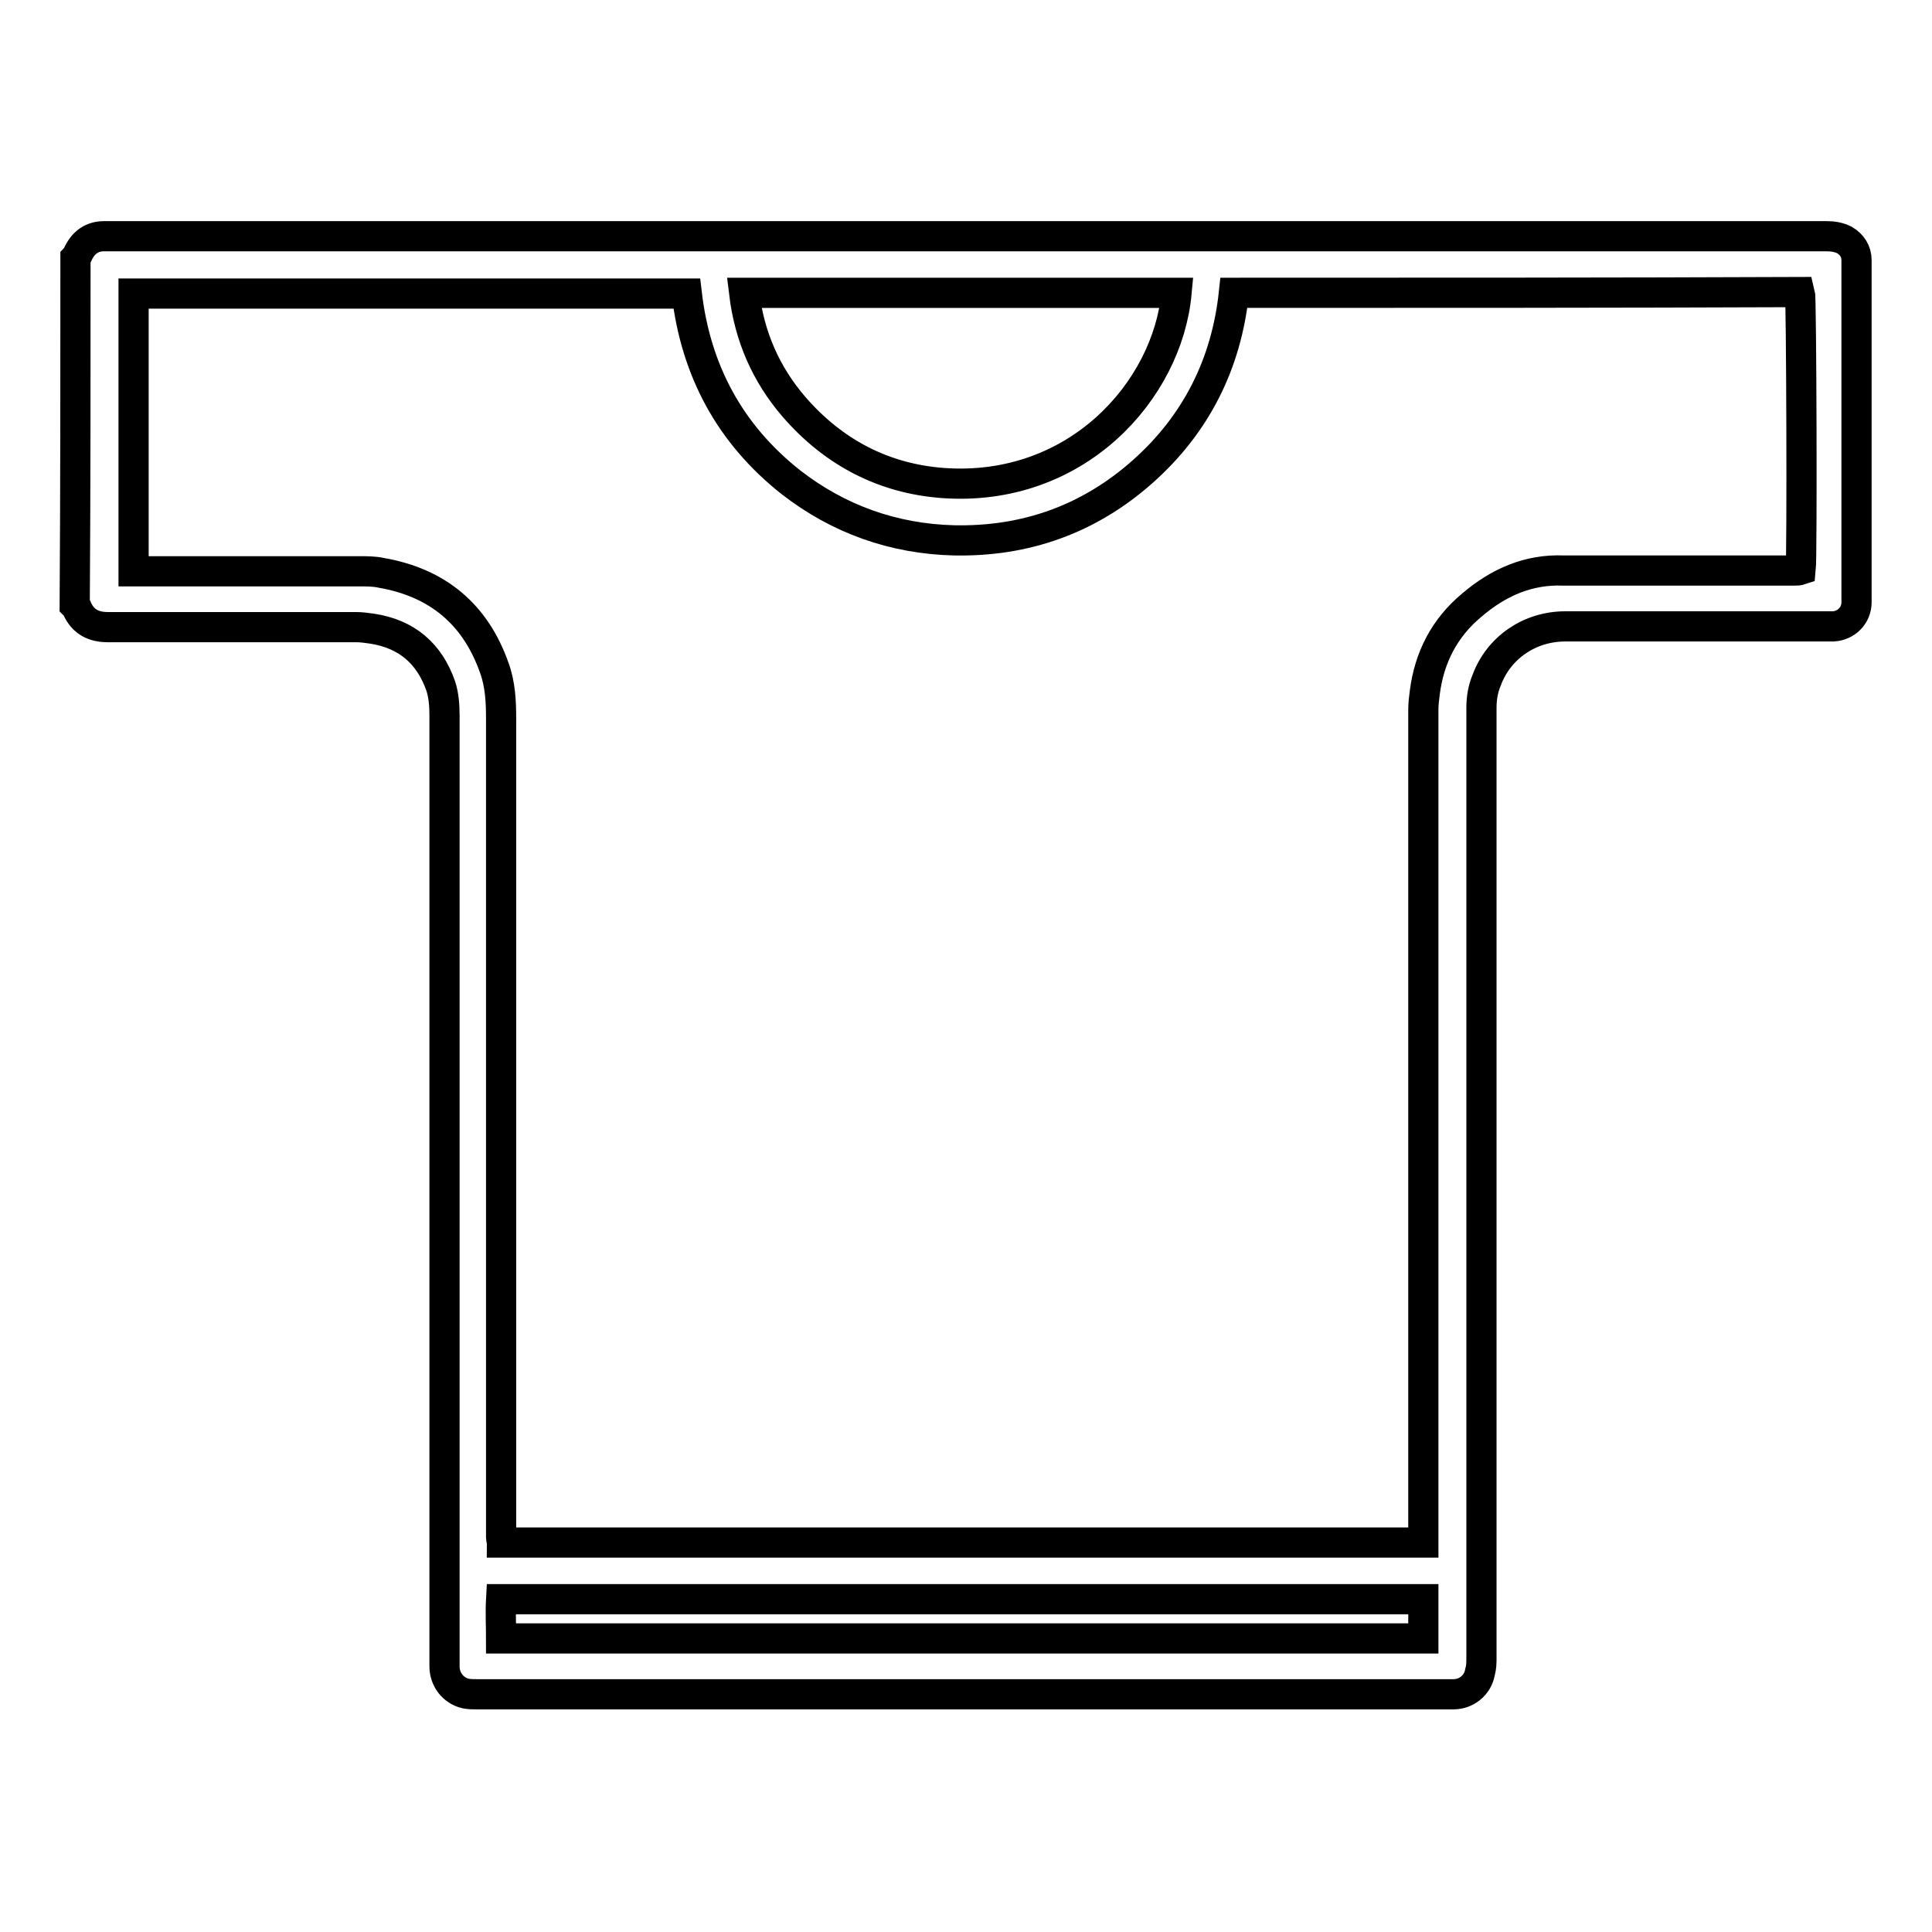 <?xml version="1.0" encoding="utf-8"?>
<!-- Svg Vector Icons : http://www.onlinewebfonts.com/icon -->
<!DOCTYPE svg PUBLIC "-//W3C//DTD SVG 1.1//EN" "http://www.w3.org/Graphics/SVG/1.1/DTD/svg11.dtd">
<svg version="1.1" xmlns="http://www.w3.org/2000/svg" xmlns:xlink="http://www.w3.org/1999/xlink" x="0px" y="0px" viewBox="0 0 256 256" enable-background="new 0 0 256 256" xml:space="preserve">
<g> <path stroke-width="4" fill-opacity="0" stroke="#000000"  d="M10,34.2c0.2-0.2,0.3-0.5,0.4-0.7c0.7-1.4,1.8-2.2,3.4-2.2c0.2,0,0.3,0,0.5,0c75.9,0,151.8,0,227.7,0 c0.8,0,1.6,0.1,2.4,0.5c1,0.6,1.6,1.5,1.6,2.7c0,15.1,0,30.2,0,45.3c0,1.7-1.3,3.1-3.1,3.2c-0.3,0-0.6,0-0.9,0 c-11.5,0-23.1,0-34.6,0c-4.7,0-8.8,2.8-10.4,7.1c-0.5,1.2-0.7,2.4-0.7,3.7c0,2.3,0,4.6,0,6.9c0,39.6,0,79.3,0,118.9 c0,0.7,0,1.3-0.2,2c-0.3,1.7-1.8,2.9-3.5,2.9c-0.2,0-0.4,0-0.7,0c-42.9,0-85.8,0-128.7,0c-0.5,0-1,0-1.5-0.1 c-1.7-0.4-2.8-1.9-2.8-3.6c0-4.3,0-8.7,0-13c0-37.7,0-75.3,0-113c0-1.3-0.1-2.7-0.5-3.9c-1.5-4.3-4.5-6.9-9.1-7.6 c-0.7-0.1-1.4-0.2-2.1-0.2c-11,0-21.9,0-32.9,0c-1.9,0-3.3-0.7-4.1-2.5c-0.1-0.1-0.2-0.3-0.3-0.4C10,64.9,10,49.6,10,34.2z  M163.5,38.8c-1,9.4-5,17.4-12.1,23.7c-7.1,6.3-15.5,9.3-25,9.1c-8-0.2-15.3-2.8-21.6-7.7c-8.1-6.4-12.6-14.8-13.8-25 c-24.5,0-48.9,0-73.3,0c0,12.3,0,24.5,0,36.8c0.4,0,0.7,0,1.1,0c9.6,0,19.3,0,28.9,0c0.9,0,1.9,0,2.8,0.2c7.5,1.3,12.5,5.5,15,12.6 c0.8,2.2,0.9,4.5,0.9,6.8c0,36,0,71.9,0,107.9c0,0.2,0,0.3,0,0.5c0,0.2,0.1,0.5,0.1,0.7c40.7,0,81.4,0,122.1,0c0-0.4,0-0.7,0-1.1 c0-36.4,0-72.9,0-109.3c0-0.8,0.1-1.5,0.2-2.3c0.6-4.6,2.6-8.5,6.2-11.5c3.5-3,7.5-4.8,12.2-4.6c0.1,0,0.2,0,0.3,0 c10.1,0,20.2,0,30.3,0c0.3,0,0.5,0,0.8-0.1c0.2-1.9,0.1-36.1-0.1-36.8C213.6,38.8,188.6,38.8,163.5,38.8z M98.6,38.8 c0.7,5.8,2.9,10.8,6.6,15.1c5.2,6,11.8,9.5,19.7,10.1c17.7,1.3,29.8-12.2,31-25.2C136.8,38.8,117.7,38.8,98.6,38.8z M188.6,211.9 c-40.7,0-81.4,0-122.2,0c-0.1,1.8,0,3.5,0,5.2c40.8,0,81.5,0,122.2,0C188.6,215.4,188.6,213.7,188.6,211.9z"/></g>
</svg>